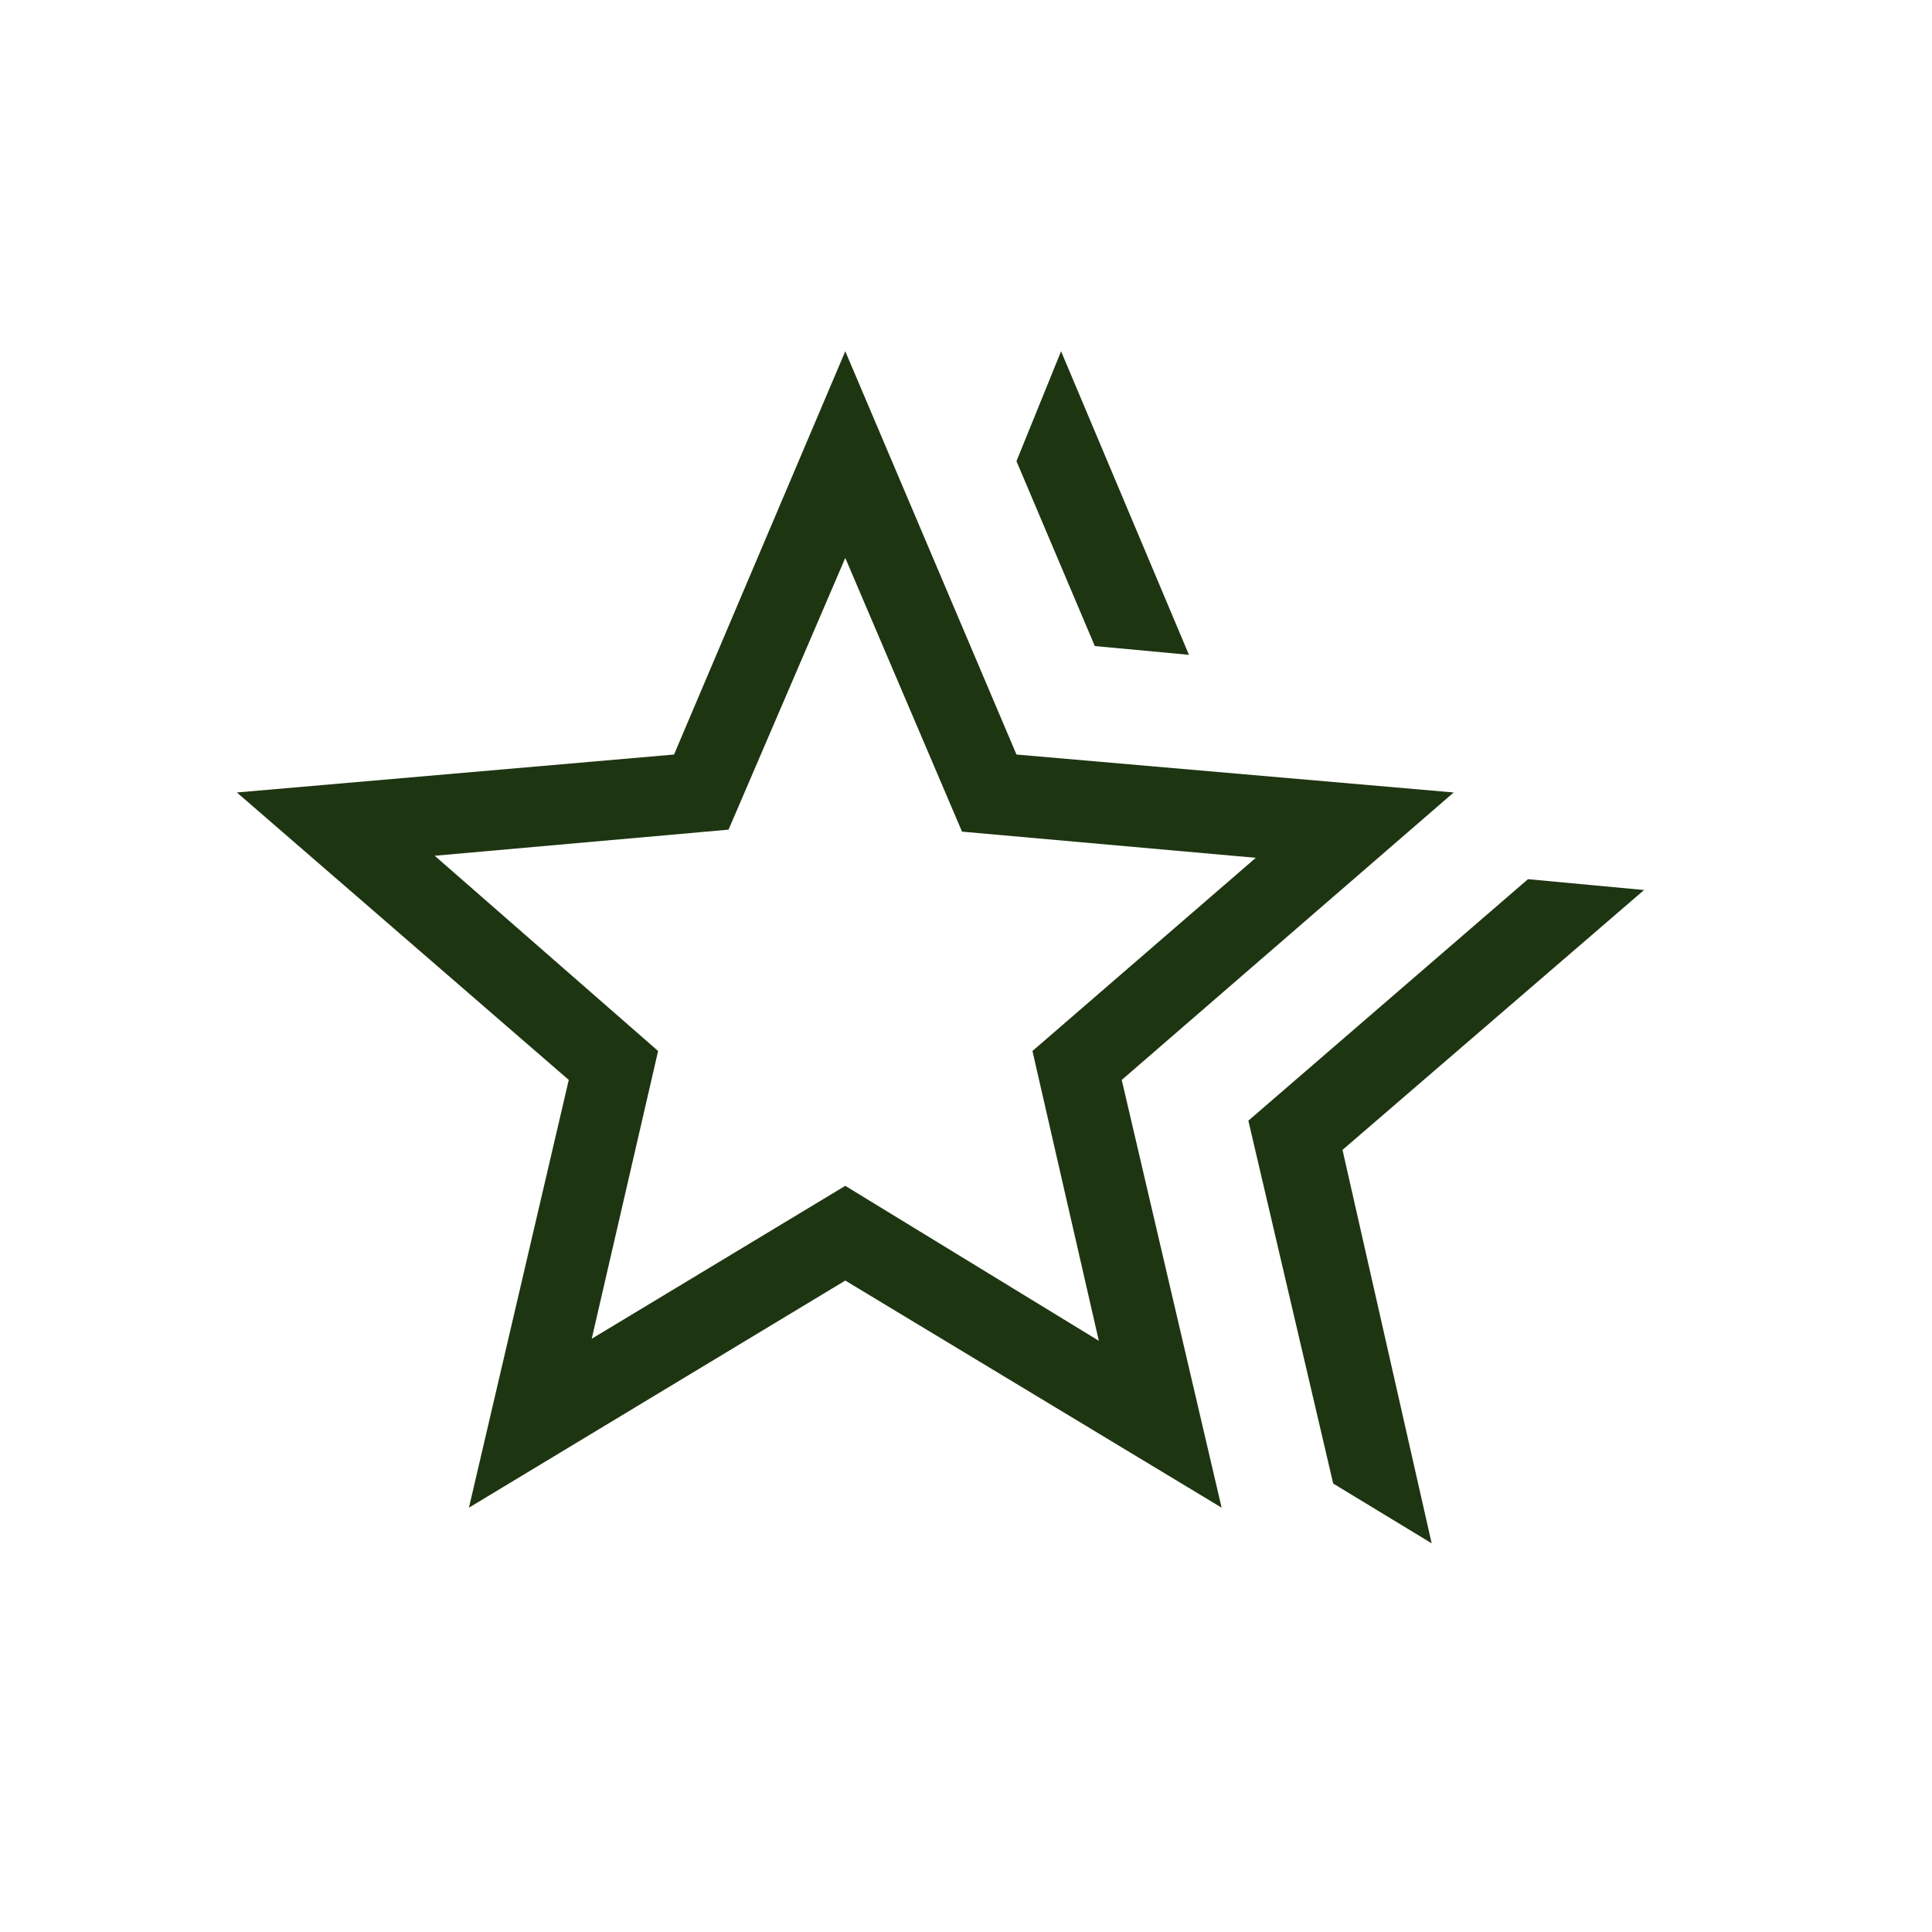 <svg width="33" height="33" viewBox="0 0 33 33" fill="none" xmlns="http://www.w3.org/2000/svg">
<mask id="mask0_1353_484" style="mask-type:alpha" maskUnits="userSpaceOnUse" x="0" y="0" width="33" height="33">
<rect width="33" height="33" fill="#D9D9D9"/>
</mask>
<g mask="url(#mask0_1353_484)">
<path d="M21.323 19.142L26.099 15.017L28.082 15.202L22.931 19.641L24.454 26.361L22.772 25.34L21.323 19.142ZM18.7 11.035L17.362 7.877L18.124 6L20.308 11.185L18.7 11.035ZM10.107 22.867L14.438 20.255L18.769 22.902L17.635 17.952L21.45 14.652L16.432 14.205L14.438 9.53L12.444 14.171L7.425 14.617L11.241 17.952L10.107 22.867ZM8.01 25.752L9.715 18.446L4.046 13.536L11.513 12.888L14.438 6L17.362 12.888L24.83 13.536L19.16 18.446L20.866 25.752L14.438 21.873L8.01 25.752Z" fill="#1E3511"/>
</g>
</svg>
